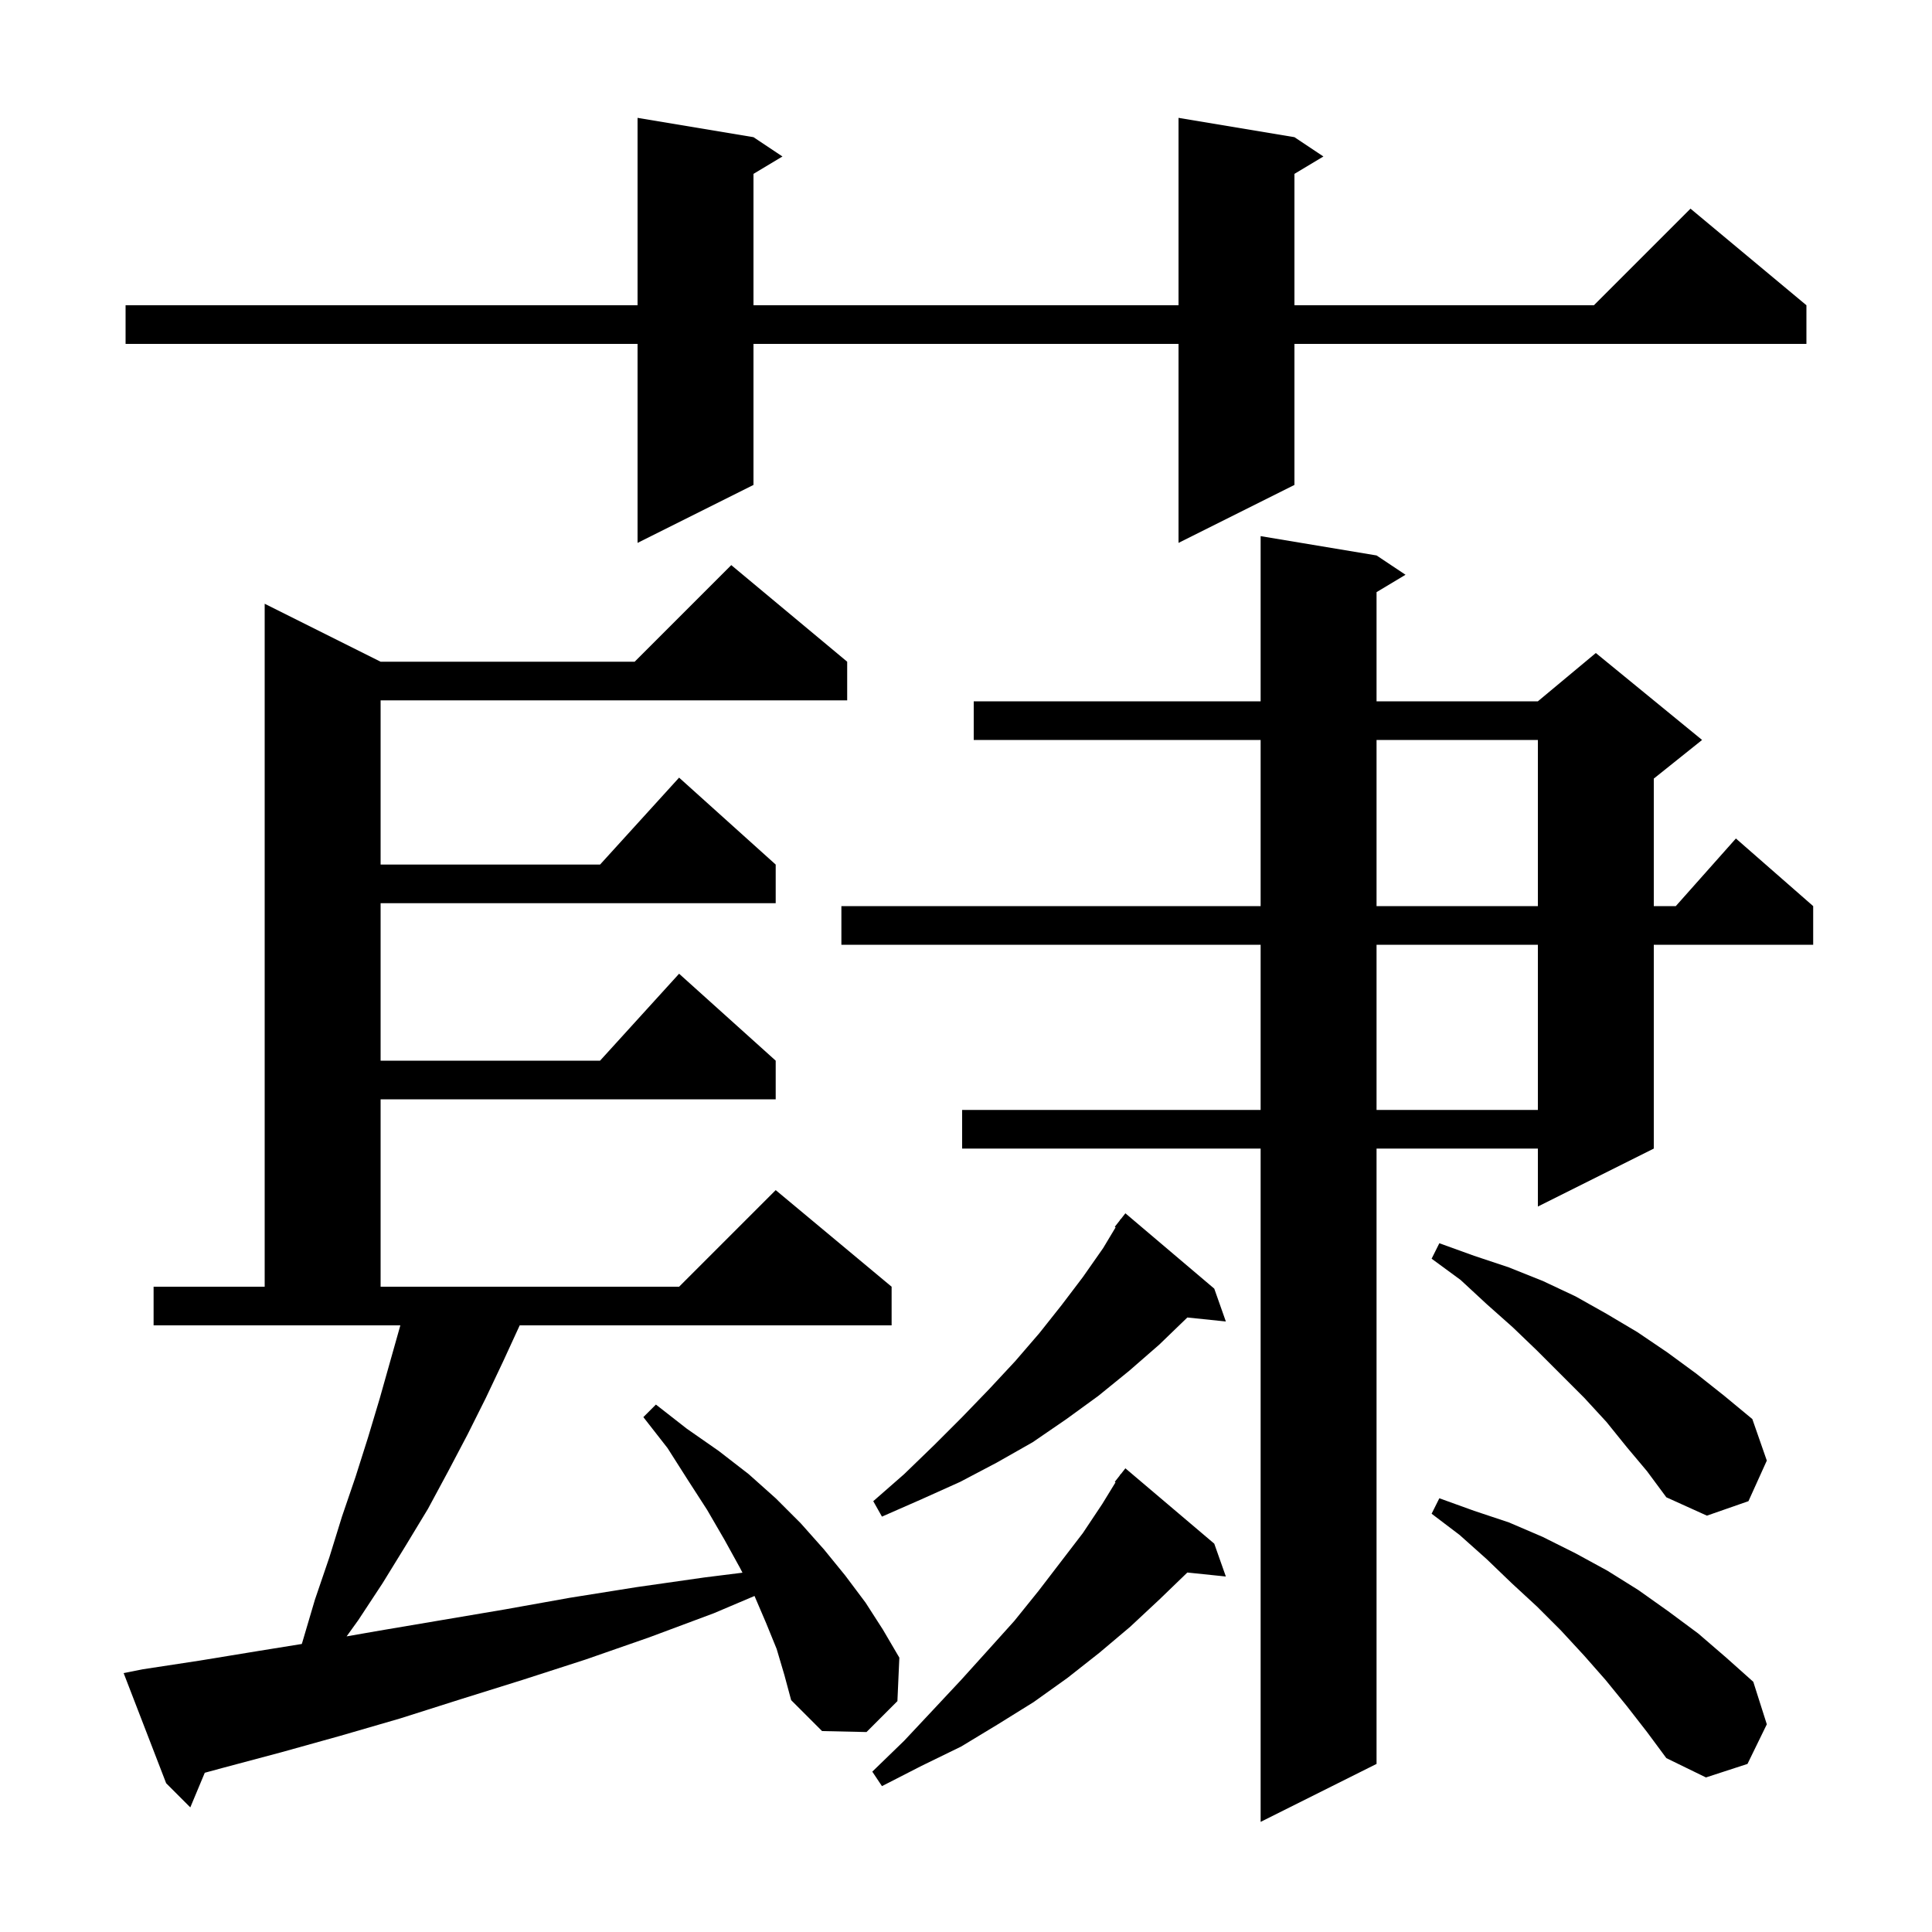 <svg xmlns="http://www.w3.org/2000/svg" xmlns:xlink="http://www.w3.org/1999/xlink" version="1.1" baseProfile="full" viewBox="0 0 200 200" width="200" height="200"><g fill="currentColor"><path d="M 142.5 57.5 L 145.5 59.5 L 142.5 61.3 L 142.5 72.6 L 159.2 72.6 L 165.2 67.6 L 176.2 76.6 L 171.2 80.6 L 171.2 93.8 L 173.478 93.8 L 179.7 86.8 L 187.7 93.8 L 187.7 97.8 L 171.2 97.8 L 171.2 118.9 L 159.2 124.9 L 159.2 118.9 L 142.5 118.9 L 142.5 182.6 L 130.5 188.6 L 130.5 118.9 L 99.6 118.9 L 99.6 114.9 L 130.5 114.9 L 130.5 97.8 L 87.1 97.8 L 87.1 93.8 L 130.5 93.8 L 130.5 76.6 L 100.8 76.6 L 100.8 72.6 L 130.5 72.6 L 130.5 55.5 Z M 80.4 170.7 L 79.3 168.0 L 78.107 165.215 L 73.9 167.0 L 67.2 169.5 L 60.6 171.8 L 54.1 173.9 L 47.7 175.9 L 41.4 177.9 L 35.2 179.7 L 29.1 181.4 L 23.1 183.0 L 21.198 183.516 L 19.7 187.1 L 17.2 184.6 L 12.8 173.2 L 14.8 172.8 L 20.7 171.9 L 26.8 170.9 L 31.24 170.184 L 31.3 170.0 L 32.6 165.6 L 34.1 161.2 L 35.4 157.0 L 36.8 152.9 L 38.1 148.8 L 39.3 144.8 L 41.444 137.2 L 15.9 137.2 L 15.9 133.2 L 27.4 133.2 L 27.4 62.5 L 39.4 68.5 L 65.7 68.5 L 75.7 58.5 L 87.7 68.5 L 87.7 72.5 L 39.4 72.5 L 39.4 89.5 L 62.118 89.5 L 70.3 80.5 L 80.3 89.5 L 80.3 93.5 L 39.4 93.5 L 39.4 109.8 L 62.118 109.8 L 70.3 100.8 L 80.3 109.8 L 80.3 113.8 L 39.4 113.8 L 39.4 133.2 L 70.3 133.2 L 80.3 123.2 L 92.3 133.2 L 92.3 137.2 L 53.8 137.2 L 52.1 140.9 L 50.3 144.7 L 48.4 148.5 L 46.4 152.3 L 44.3 156.2 L 42.0 160.0 L 39.6 163.9 L 37.1 167.7 L 35.882 169.397 L 39.3 168.8 L 52.3 166.6 L 59.0 165.4 L 65.9 164.3 L 72.9 163.3 L 76.861 162.805 L 76.6 162.3 L 75.0 159.4 L 73.2 156.3 L 71.2 153.2 L 69.1 149.9 L 66.6 146.7 L 67.9 145.4 L 71.1 147.9 L 74.4 150.2 L 77.5 152.6 L 80.3 155.1 L 82.9 157.7 L 85.3 160.4 L 87.5 163.1 L 89.6 165.9 L 91.4 168.7 L 93.1 171.6 L 92.9 176.1 L 89.7 179.3 L 85.1 179.2 L 81.9 176.0 L 81.2 173.4 Z M 125.7 159.8 L 126.9 163.2 L 122.912 162.787 L 122.9 162.8 L 120.0 165.6 L 117.0 168.4 L 113.8 171.1 L 110.5 173.7 L 107.0 176.2 L 103.3 178.5 L 99.5 180.8 L 95.4 182.8 L 91.3 184.9 L 90.3 183.4 L 93.6 180.2 L 96.6 177.0 L 99.5 173.9 L 102.3 170.8 L 105.0 167.8 L 107.5 164.7 L 112.1 158.7 L 114.1 155.7 L 115.479 153.449 L 115.4 153.4 L 115.899 152.765 L 116.0 152.6 L 116.018 152.613 L 116.5 152.0 Z M 168.4 176.6 L 166.2 173.9 L 164.0 171.4 L 161.6 168.8 L 159.1 166.3 L 156.5 163.9 L 153.9 161.4 L 151.1 158.9 L 148.2 156.7 L 149.0 155.1 L 152.6 156.4 L 156.2 157.6 L 159.7 159.1 L 163.1 160.8 L 166.4 162.6 L 169.6 164.6 L 172.7 166.8 L 175.8 169.1 L 178.7 171.6 L 181.5 174.1 L 182.9 178.5 L 180.9 182.6 L 176.6 184.0 L 172.5 182.0 L 170.5 179.3 Z M 125.7 133.4 L 126.9 136.8 L 122.912 136.387 L 122.9 136.4 L 120.0 139.2 L 116.9 141.9 L 113.7 144.5 L 110.4 146.9 L 106.9 149.3 L 103.2 151.4 L 99.4 153.4 L 95.4 155.2 L 91.3 157.0 L 90.4 155.4 L 93.6 152.6 L 96.7 149.6 L 99.6 146.7 L 102.4 143.8 L 105.1 140.9 L 107.6 138.0 L 109.9 135.1 L 112.1 132.2 L 114.2 129.2 L 115.487 127.054 L 115.4 127.0 L 115.908 126.354 L 116.0 126.2 L 116.018 126.213 L 116.5 125.6 Z M 168.4 149.8 L 166.3 147.2 L 164.0 144.7 L 159.1 139.8 L 156.6 137.4 L 153.9 135.0 L 151.2 132.5 L 148.2 130.3 L 149.0 128.7 L 152.6 130.0 L 156.2 131.2 L 159.7 132.6 L 163.1 134.2 L 166.3 136.0 L 169.5 137.9 L 172.6 140.0 L 175.6 142.2 L 178.5 144.5 L 181.4 146.9 L 182.9 151.2 L 181.0 155.4 L 176.7 156.9 L 172.5 155.0 L 170.5 152.3 Z M 142.5 97.8 L 142.5 114.9 L 159.2 114.9 L 159.2 97.8 Z M 142.5 76.6 L 142.5 93.8 L 159.2 93.8 L 159.2 76.6 Z M 134.0 14.2 L 137.0 16.2 L 134.0 18.0 L 134.0 31.6 L 165.0 31.6 L 175.0 21.6 L 187.0 31.6 L 187.0 35.6 L 134.0 35.6 L 134.0 50.2 L 122.0 56.2 L 122.0 35.6 L 78.0 35.6 L 78.0 50.2 L 66.0 56.2 L 66.0 35.6 L 13.0 35.6 L 13.0 31.6 L 66.0 31.6 L 66.0 12.2 L 78.0 14.2 L 81.0 16.2 L 78.0 18.0 L 78.0 31.6 L 122.0 31.6 L 122.0 12.2 Z "/></g></svg>